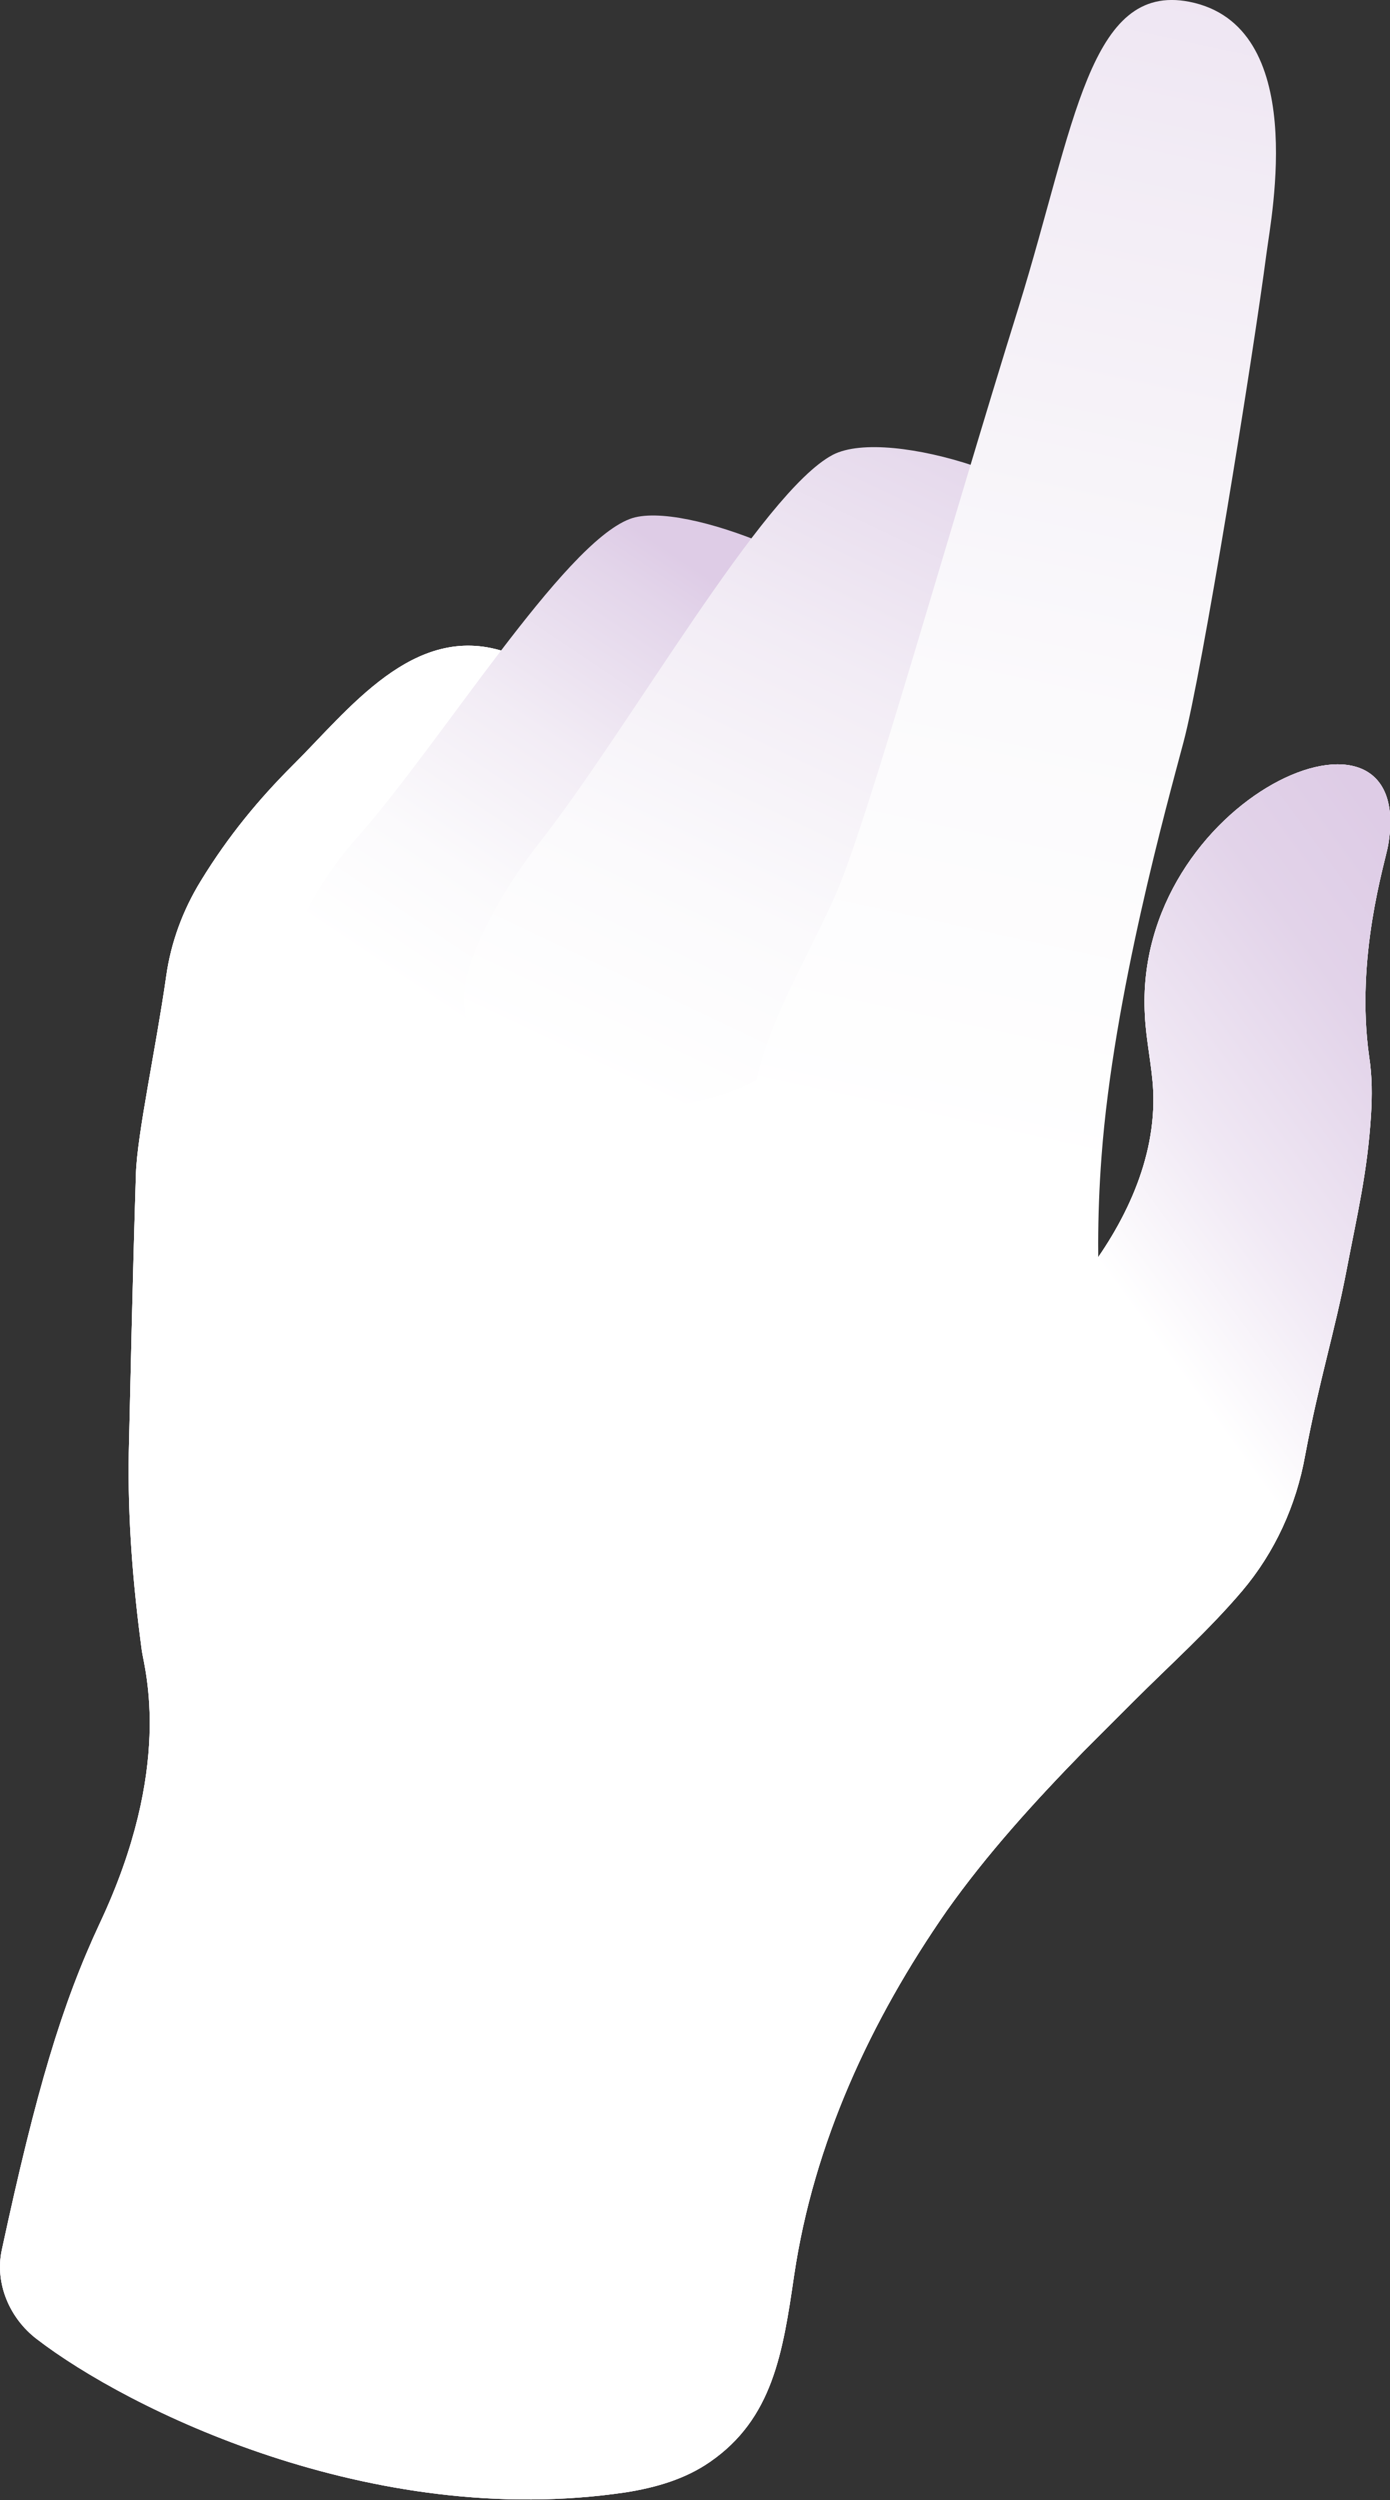 <?xml version="1.0" encoding="utf-8"?>
<!-- Generator: Adobe Illustrator 25.0.1, SVG Export Plug-In . SVG Version: 6.00 Build 0)  -->
<svg version="1.1" id="Layer_1" xmlns="http://www.w3.org/2000/svg" xmlns:xlink="http://www.w3.org/1999/xlink" x="0px" y="0px"
	 viewBox="0 0 234.2 421" style="enable-background:new 0 0 234.2 421;" xml:space="preserve">
<rect x="0" y="0" width="234.2" height="421" fill="#333333" stroke="none"/>
<style type="text/css">
	.st0{fill:url(#SVGID_1_);}
	.st1{fill:url(#SVGID_2_);}
	.st2{fill:url(#SVGID_3_);}
	.st3{fill:url(#SVGID_4_);}
	.st4{fill:url(#SVGID_5_);}
	.st5{fill:url(#SVGID_6_);}
</style>
<g>
	<g>
		
			<linearGradient id="SVGID_1_" gradientUnits="userSpaceOnUse" x1="113.34" y1="606.062" x2="111.651" y2="561.983" gradientTransform="matrix(1 0 0 1 0 -444.836)">
			<stop  offset="0" style="stop-color:#FFFFFF"/>
			<stop  offset="0.33" style="stop-color:#F0E8F4"/>
			<stop  offset="0.73" style="stop-color:#E2D3E9"/>
			<stop  offset="1" style="stop-color:#DECCE6"/>
		</linearGradient>
		<path class="st0" d="M182.6,294.9c2.8-2.8,5.6-5.6,8.4-8.4c6.1-6.1,12.7-12,18.3-18.6c5.5-6.5,9.1-14.4,10.6-22.8
			c2.4-12.8,5-20.8,7-31.3c1.8-9.4,3.5-16.4,4.1-26c0.2-3.3,0.2-6.5-0.3-9.8c-2.4-16.8,2.7-32.8,3.2-35.7c4.9-29-43.1-7.9-41,28.7
			c0.2,4.3,1.2,8.5,1.4,12.7c0.5,11.5-4.8,22.5-11.9,31.6c-3.5-8.8-7-17.8-8.2-27.2c-0.4-2.5-0.5-5.1-1.5-7.5c-1.1-2.8-3-5.1-5-7.3
			c-12.9-14-30.6-23.6-49.4-26.5c-4-0.6-8.1-1-11.9-2.4c-8.5-3.1-14.7-11.7-14.9-20.8c-0.1-3.8,0.6-7.9-1.7-10.9
			c-1.2-1.5-3-2.4-4.9-3c-15.3-4.9-26.2,9.9-35.7,19.3c-5.5,5.5-10.7,11.7-15.4,19.4c-3,4.9-5,10.3-5.8,16
			c-1.7,12-4.9,26.6-5.1,33.3c-0.6,19.3-0.9,34.4-1.2,46.9c-0.2,11.2,0.7,22.3,2.2,33.4c0.5,3.3,5.3,19.6-7.1,45.9
			c-6.4,13.7-10.7,28.1-16.5,55c-1.2,5.6,1.3,11.5,5.9,15c15.2,11.7,56.4,32.2,99.3,25.8c5-0.8,9.9-2.2,14.1-5.1
			c10.6-7.3,12.3-18.4,14.2-31.4c3.3-22.3,12.9-43,25.7-61.4C166.3,312.2,174.3,303.4,182.6,294.9L182.6,294.9z"/>
		
			<linearGradient id="SVGID_2_" gradientUnits="userSpaceOnUse" x1="131.635" y1="628.36" x2="48.763" y2="854.985" gradientTransform="matrix(1 0 0 1 0 -444.836)">
			<stop  offset="0" style="stop-color:#FFFFFF"/>
			<stop  offset="0.3" style="stop-color:#FCFBFD"/>
			<stop  offset="0.56" style="stop-color:#F5F0F8"/>
			<stop  offset="0.81" style="stop-color:#EADFEF"/>
			<stop  offset="1" style="stop-color:#DECCE6"/>
		</linearGradient>
		<path class="st1" d="M182.6,294.9c2.8-2.8,5.6-5.6,8.4-8.4c6.1-6.1,12.7-12,18.3-18.6c5.5-6.5,9.1-14.4,10.6-22.8
			c2.4-12.8,5-20.8,7-31.3c1.8-9.4,3.5-16.4,4.1-26c0.2-3.3,0.2-6.5-0.3-9.8c-2.4-16.8,2.7-32.8,3.2-35.7c4.9-29-43.1-7.9-41,28.7
			c0.2,4.3,1.2,8.5,1.4,12.7c0.5,11.5-4.8,22.5-11.9,31.6c-3.5-8.8-7-17.8-8.2-27.2c-0.4-2.5-0.5-5.1-1.5-7.5c-1.1-2.8-3-5.1-5-7.3
			c-12.9-14-30.6-23.6-49.4-26.5c-4-0.6-8.1-1-11.9-2.4c-8.5-3.1-14.7-11.7-14.9-20.8c-0.1-3.8,0.6-7.9-1.7-10.9
			c-1.2-1.5-3-2.4-4.9-3c-15.3-4.9-26.2,9.9-35.7,19.3c-5.5,5.5-10.7,11.7-15.4,19.4c-3,4.9-5,10.3-5.8,16
			c-1.7,12-4.9,26.6-5.1,33.3c-0.6,19.3-0.9,34.4-1.2,46.9c-0.2,11.2,0.7,22.3,2.2,33.4c0.5,3.3,5.3,19.6-7.1,45.9
			c-6.4,13.7-10.7,28.1-16.5,55c-1.2,5.6,1.3,11.5,5.9,15c15.2,11.7,56.4,32.2,99.3,25.8c5-0.8,9.9-2.2,14.1-5.1
			c10.6-7.3,12.3-18.4,14.2-31.4c3.3-22.3,12.9-43,25.7-61.4C166.3,312.2,174.3,303.4,182.6,294.9L182.6,294.9z"/>
		
			<linearGradient id="SVGID_3_" gradientUnits="userSpaceOnUse" x1="177.149" y1="646.818" x2="243.689" y2="597.982" gradientTransform="matrix(1 0 0 1 0 -444.836)">
			<stop  offset="0" style="stop-color:#FFFFFF"/>
			<stop  offset="0.33" style="stop-color:#F0E8F4"/>
			<stop  offset="0.73" style="stop-color:#E2D3E9"/>
			<stop  offset="1" style="stop-color:#DECCE6"/>
		</linearGradient>
		<path class="st2" d="M182.6,294.9c2.8-2.8,5.6-5.6,8.4-8.4c6.1-6.1,12.7-12,18.3-18.6c5.5-6.5,9.1-14.4,10.6-22.8
			c2.4-12.8,5-20.8,7-31.3c1.8-9.4,3.5-16.4,4.1-26c0.2-3.3,0.2-6.5-0.3-9.8c-2.4-16.8,2.7-32.8,3.2-35.7c4.9-29-43.1-7.9-41,28.7
			c0.2,4.3,1.2,8.5,1.4,12.7c0.5,11.5-4.8,22.5-11.9,31.6c-3.5-8.8-7-17.8-8.2-27.2c-0.4-2.5-0.5-5.1-1.5-7.5c-1.1-2.8-3-5.1-5-7.3
			c-12.9-14-30.6-23.6-49.4-26.5c-4-0.6-8.1-1-11.9-2.4c-8.5-3.1-14.7-11.7-14.9-20.8c-0.1-3.8,0.6-7.9-1.7-10.9
			c-1.2-1.5-3-2.4-4.9-3c-15.3-4.9-26.2,9.9-35.7,19.3c-5.5,5.5-10.7,11.7-15.4,19.4c-3,4.9-5,10.3-5.8,16
			c-1.7,12-4.9,26.6-5.1,33.3c-0.6,19.3-0.9,34.4-1.2,46.9c-0.2,11.2,0.7,22.3,2.2,33.4c0.5,3.3,5.3,19.6-7.1,45.9
			c-6.4,13.7-10.7,28.1-16.5,55c-1.2,5.6,1.3,11.5,5.9,15c15.2,11.7,56.4,32.2,99.3,25.8c5-0.8,9.9-2.2,14.1-5.1
			c10.6-7.3,12.3-18.4,14.2-31.4c3.3-22.3,12.9-43,25.7-61.4C166.3,312.2,174.3,303.4,182.6,294.9L182.6,294.9z"/>
		
			<linearGradient id="SVGID_4_" gradientUnits="userSpaceOnUse" x1="75.067" y1="616.65" x2="123.414" y2="544.606" gradientTransform="matrix(1 0 0 1 0 -444.836)">
			<stop  offset="0" style="stop-color:#FFFFFF"/>
			<stop  offset="0.26" style="stop-color:#FBFAFC"/>
			<stop  offset="0.57" style="stop-color:#F2ECF5"/>
			<stop  offset="0.9" style="stop-color:#E3D5EA"/>
			<stop  offset="1" style="stop-color:#DECCE6"/>
		</linearGradient>
		<path class="st3" d="M106.1,87.4c9.1-3.5,38.9,9.4,38.8,16s-2.7,19.2-5.3,25c-7,15.1-33.6,44.5-35.4,47.3
			c-9.9,15.2-60.1,7.8-55.1-15.8c0.8-3.6,4.5-11.5,11.2-19C74.5,124.8,94.8,91.7,106.1,87.4z"/>
		
			<linearGradient id="SVGID_5_" gradientUnits="userSpaceOnUse" x1="104.985" y1="629.724" x2="166.28" y2="500.756" gradientTransform="matrix(1 0 0 1 0 -444.836)">
			<stop  offset="0" style="stop-color:#FFFFFF"/>
			<stop  offset="0.26" style="stop-color:#FBFAFC"/>
			<stop  offset="0.57" style="stop-color:#F2ECF5"/>
			<stop  offset="0.9" style="stop-color:#E3D5EA"/>
			<stop  offset="1" style="stop-color:#DECCE6"/>
		</linearGradient>
		<path class="st4" d="M140.3,76.6c9.6-5,40.1,5.5,39.7,12.8s-3.4,21.7-6.3,28.3c-7.8,17.7-36.3,53.7-38.3,57
			c-10.8,18.2-62.7,16.3-56.7-10.4c0.9-4.1,5-13.3,12.2-22.4C106.3,122.2,128.4,82.9,140.3,76.6L140.3,76.6z"/>
		
			<linearGradient id="SVGID_6_" gradientUnits="userSpaceOnUse" x1="159.16" y1="640.916" x2="204.705" y2="430.93" gradientTransform="matrix(1 0 0 1 0 -444.836)">
			<stop  offset="0" style="stop-color:#FFFFFF"/>
			<stop  offset="0.37" style="stop-color:#FBFAFC"/>
			<stop  offset="0.8" style="stop-color:#F2ECF5"/>
			<stop  offset="1" style="stop-color:#EDE3F1"/>
		</linearGradient>
		<path class="st5" d="M199.4,125c3.1-11.5,11.7-64.8,14-82.4c0.8-6.2,7.2-38.3-13-42.3c-16.9-3.3-19.3,20.8-28.7,51.2
			c-11.8,37.8-25.4,86.5-30.8,98.9c-6.4,14.7-17,29.5-13.6,45.1c3.5,15.6,14,29.9,32.3,39.3c6.6,3.4,24.6,5.9,26.4-2.2
			c0.3-1.4-2-16.9-0.4-37.9C187.6,167.7,196.7,135.2,199.4,125L199.4,125z"/>
	</g>
</g>
</svg>
